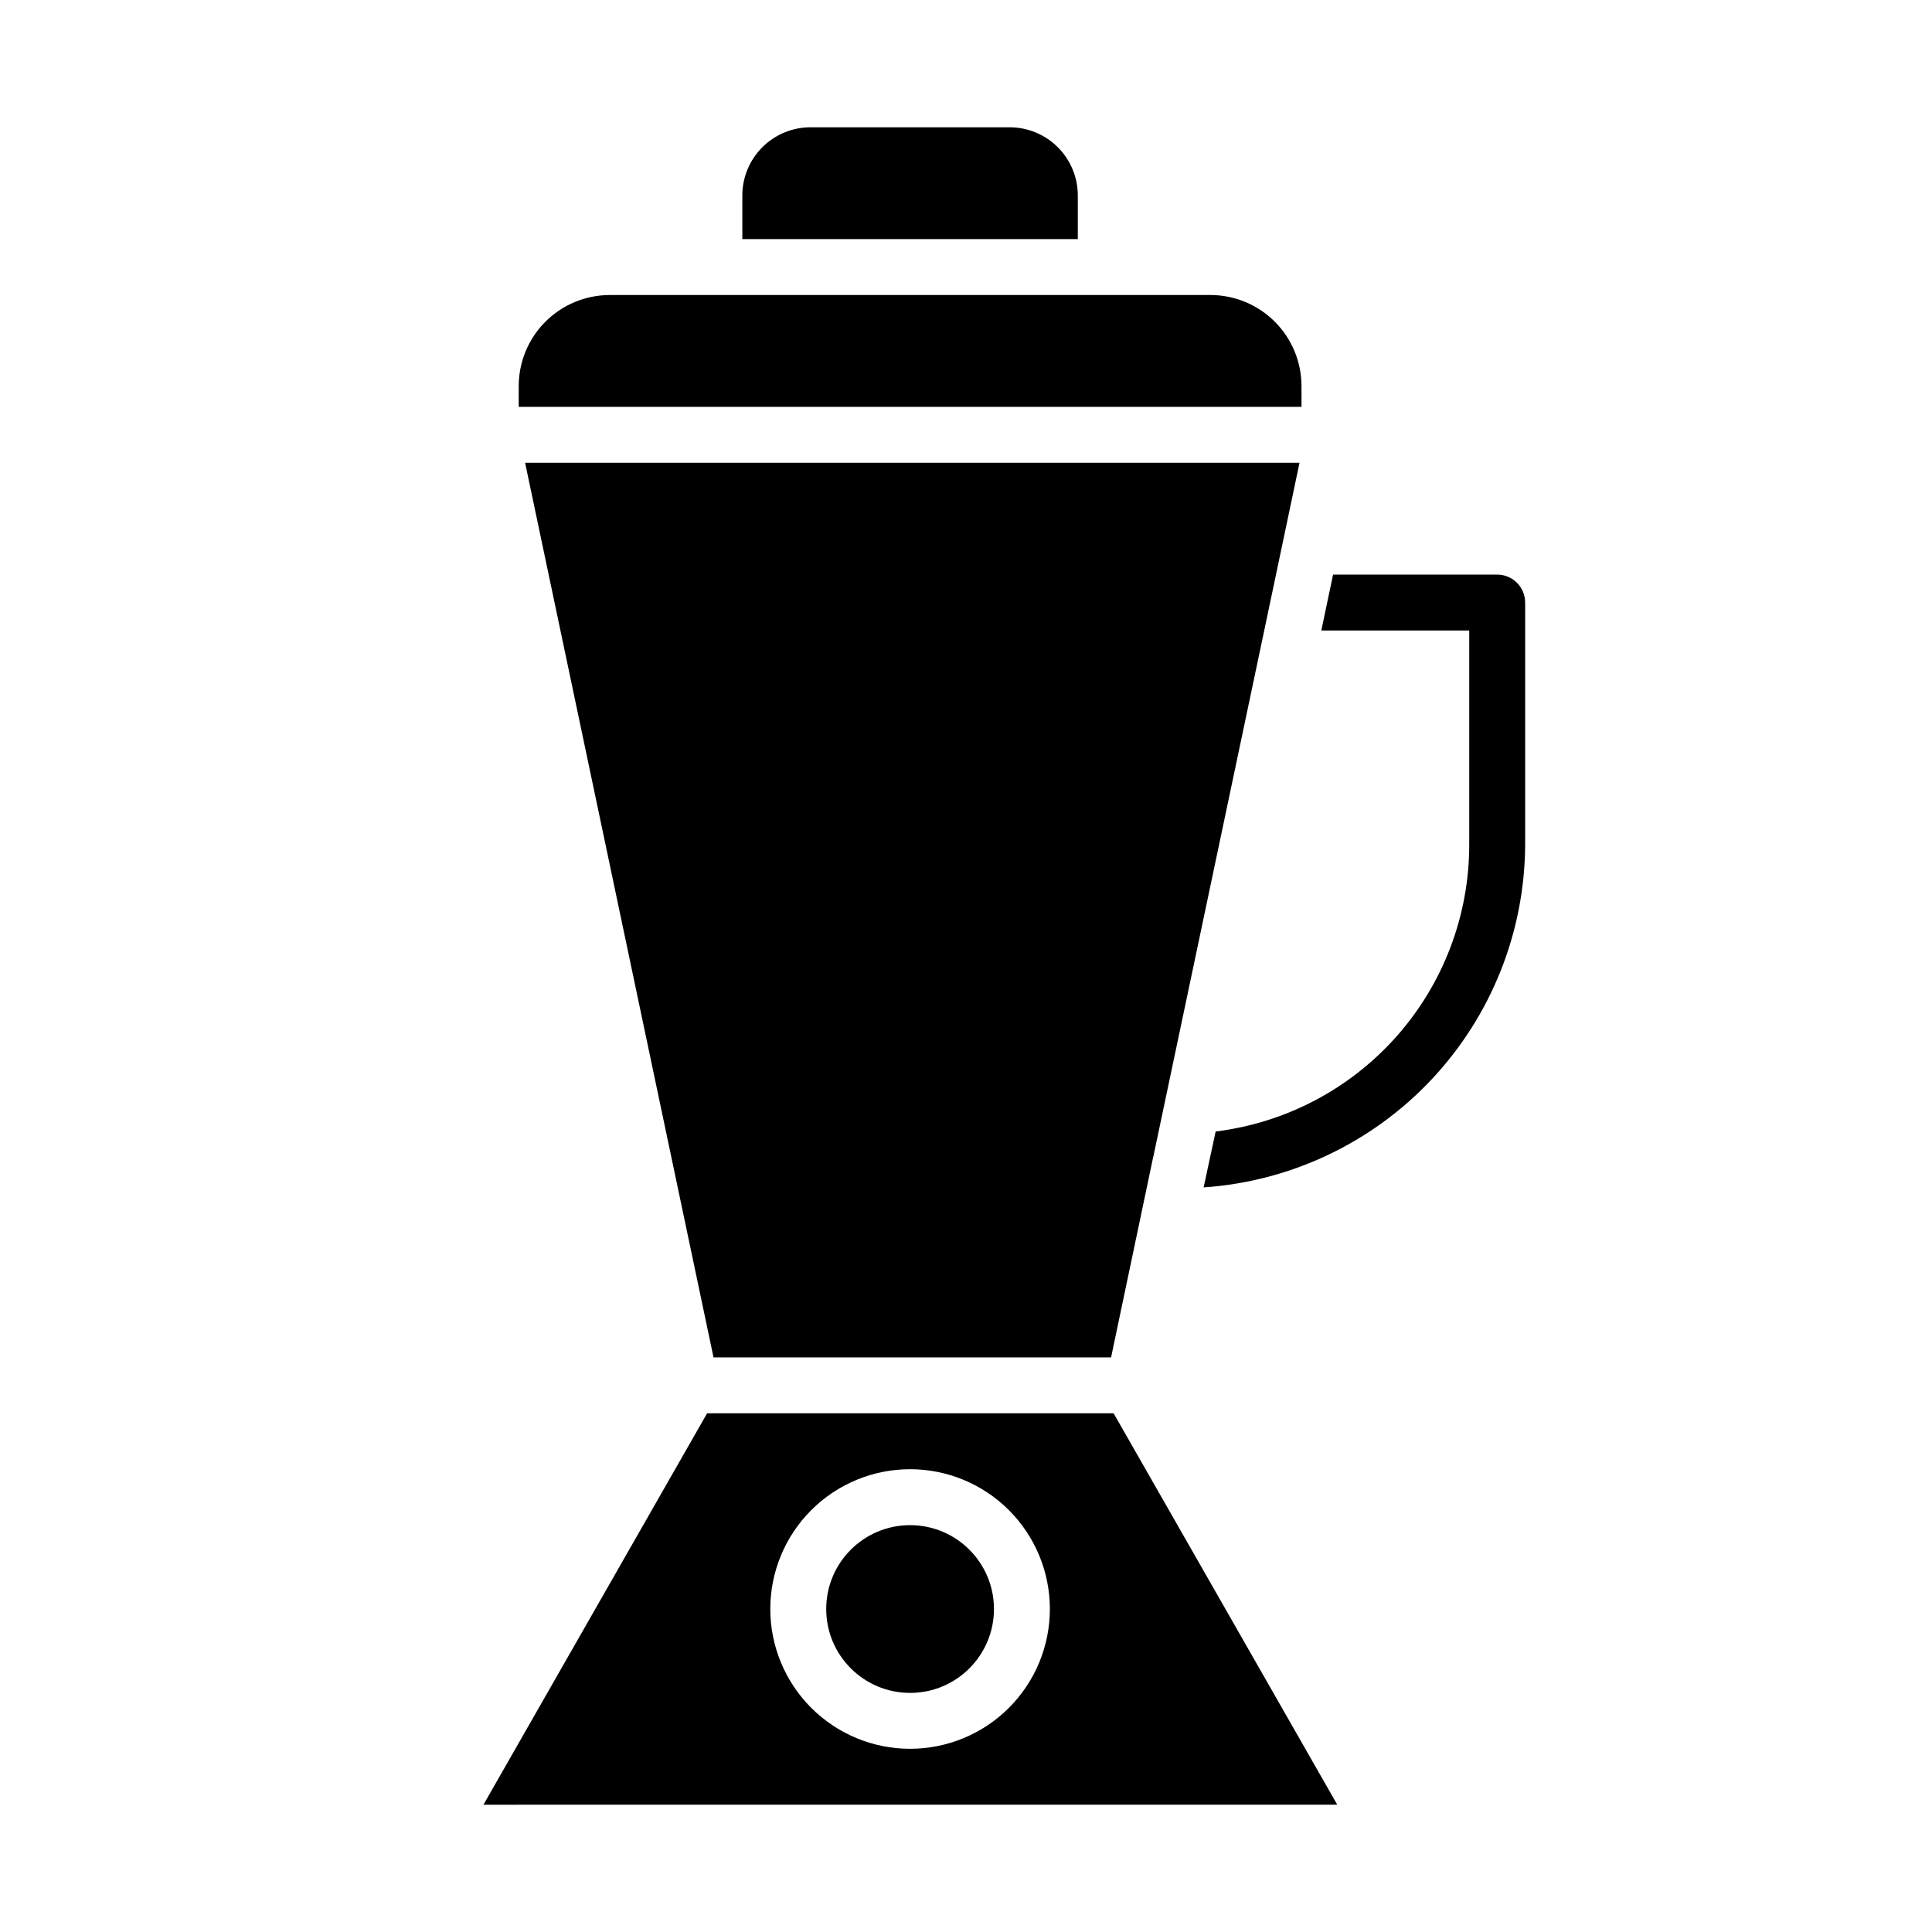 <?xml version="1.0" encoding="UTF-8"?>
<!-- Uploaded to: ICON Repo, www.svgrepo.com, Generator: ICON Repo Mixer Tools -->
<svg fill="#000000" width="800px" height="800px" version="1.1" viewBox="144 144 512 512" xmlns="http://www.w3.org/2000/svg">
 <g>
  <path d="m540.77 296.27h-43.492l-3.113 14.816h39.195v56.902c-0.023 18.664-6.867 36.68-19.242 50.648-12.375 13.973-29.43 22.941-47.957 25.219l-3.188 14.816h0.004c23.023-1.57 44.605-11.789 60.406-28.609 15.805-16.82 24.66-38.996 24.797-62.074v-64.309c0-1.965-0.781-3.852-2.172-5.242-1.391-1.387-3.273-2.168-5.238-2.168z"/>
  <path d="m429.63 195.81c0-4.797-1.902-9.395-5.293-12.785-3.391-3.391-7.988-5.293-12.785-5.293h-52.75c-4.793 0-9.395 1.902-12.781 5.293-3.391 3.391-5.297 7.988-5.297 12.785v11.559h88.906z"/>
  <path d="m488.91 246.26c-0.02-6.379-2.562-12.492-7.074-17.004-4.512-4.512-10.625-7.055-17.004-7.074h-159.29c-6.383 0.02-12.496 2.562-17.008 7.074-4.508 4.512-7.051 10.625-7.07 17.004v5.559h207.45z"/>
  <path d="m438.45 503.72 11.117-52.898 0.219-0.891v-0.074l31.121-147.66 7.481-35.562h-205.23l49.934 237.09z"/>
  <path d="m331.39 518.54-59.273 103.73 226.27-0.004-59.273-103.73zm53.789 88.906c-9.824 0-19.246-3.902-26.195-10.852-6.945-6.945-10.848-16.367-10.848-26.191 0-9.828 3.902-19.25 10.848-26.195 6.949-6.949 16.371-10.852 26.195-10.852 9.824 0 19.25 3.902 26.195 10.852 6.949 6.945 10.852 16.367 10.852 26.195 0 9.824-3.902 19.246-10.852 26.191-6.945 6.949-16.371 10.852-26.195 10.852z"/>
  <path d="m407.41 570.41c0 12.273-9.949 22.227-22.227 22.227-12.273 0-22.227-9.953-22.227-22.227 0-12.277 9.953-22.227 22.227-22.227 12.277 0 22.227 9.949 22.227 22.227"/>
 </g>
</svg>